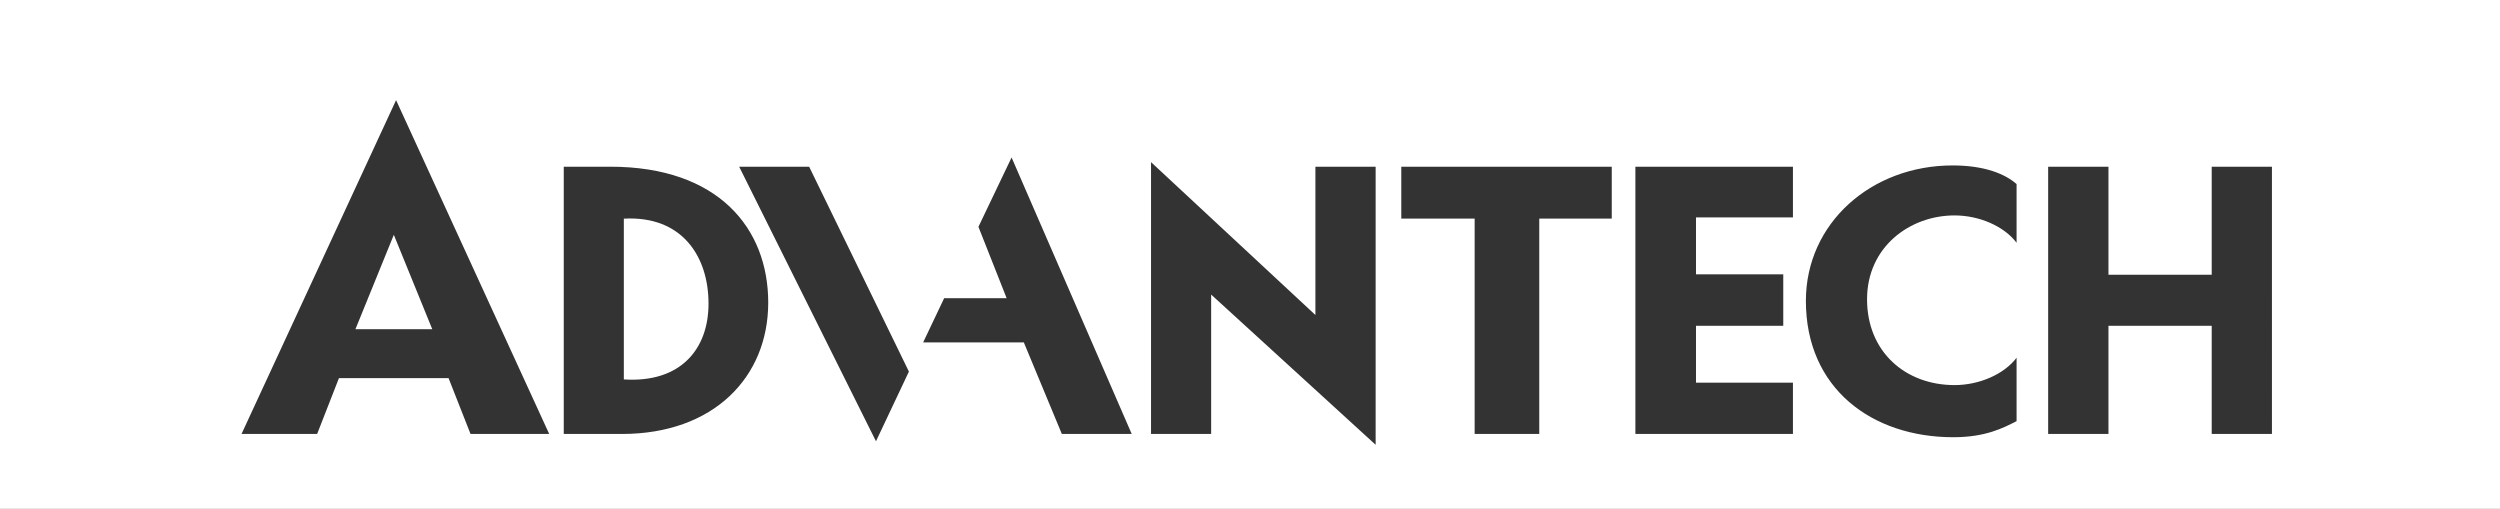 <?xml version="1.0" encoding="UTF-8"?> <!-- Generator: Adobe Illustrator 23.0.3, SVG Export Plug-In . SVG Version: 6.00 Build 0) --> <svg xmlns="http://www.w3.org/2000/svg" xmlns:xlink="http://www.w3.org/1999/xlink" id="Layer_1" x="0px" y="0px" viewBox="0 0 666.6 135.68" style="enable-background:new 0 0 666.6 135.68;" xml:space="preserve"><rect x="0" y="0" width="666.6" height="135.68" fill="#333333" stroke="none"/> <style type="text/css"> .st0{fill:#FFFFFF;} </style> <g> <path class="st0" d="M166.34,58.3v42.87c15.25,0.98,22.58-8.19,22.58-20.19C188.93,68.44,181.93,57.45,166.34,58.3z"></path> <polygon class="st0" points="94.77,87.78 115.26,87.78 105.01,62.61 "></polygon> <path class="st0" d="M0,0v135.68h666.6V0H0z M125.46,115.71l-5.86-14.89H90.38l-5.82,14.89H64.4l41.21-89.01l40.83,89.01H125.46z M165.85,115.71h-15.53V44.45c0,0,12.42,0,12.42,0c28.75,0,42.1,16.37,42.1,36.24C204.84,100.54,190.31,115.71,165.85,115.71z M233.57,117.66l-36.48-73.21h18.66l26.6,54.63L233.57,117.66z M283.13,115.71l-10.14-24.42h-26.84l5.6-11.78h16.66l-7.52-19.03 l8.84-18.49l32.03,73.72H283.13z M366.8,118.6l-43.86-40.06v37.16h-16.03V43.23l43.83,40.76V44.45h16.06V118.6z M429.76,58.28 h-19.33v57.42H393.2V58.28h-19.56V44.45h56.12V58.28z M478.07,57.97h-25.85v15.18h23.27v13.72h-23.27v15.17h25.85v13.66h-42.01 V44.45h42.01V57.97z M537.7,64.73c-3.29-4.37-9.88-7.29-16.55-7.29c-11.88,0-23.32,8.38-23.32,22.35 c0,14.11,10.32,22.89,23.32,22.89c6.66,0,13.25-2.92,16.55-7.29v16.9c-3.56,1.83-8.29,4.29-16.86,4.29 c-21.71,0-39.32-12.99-39.32-36.35c0-20.73,17.43-36.12,39.13-36.12c8.55,0,14.02,2.29,17.05,4.97V64.73z M605.79,115.71h-16.06 V86.87h-27.53v28.83h-16.08V44.45h16.08v28.8h27.53v-28.8h16.06V115.71z"></path> </g> </svg> 
